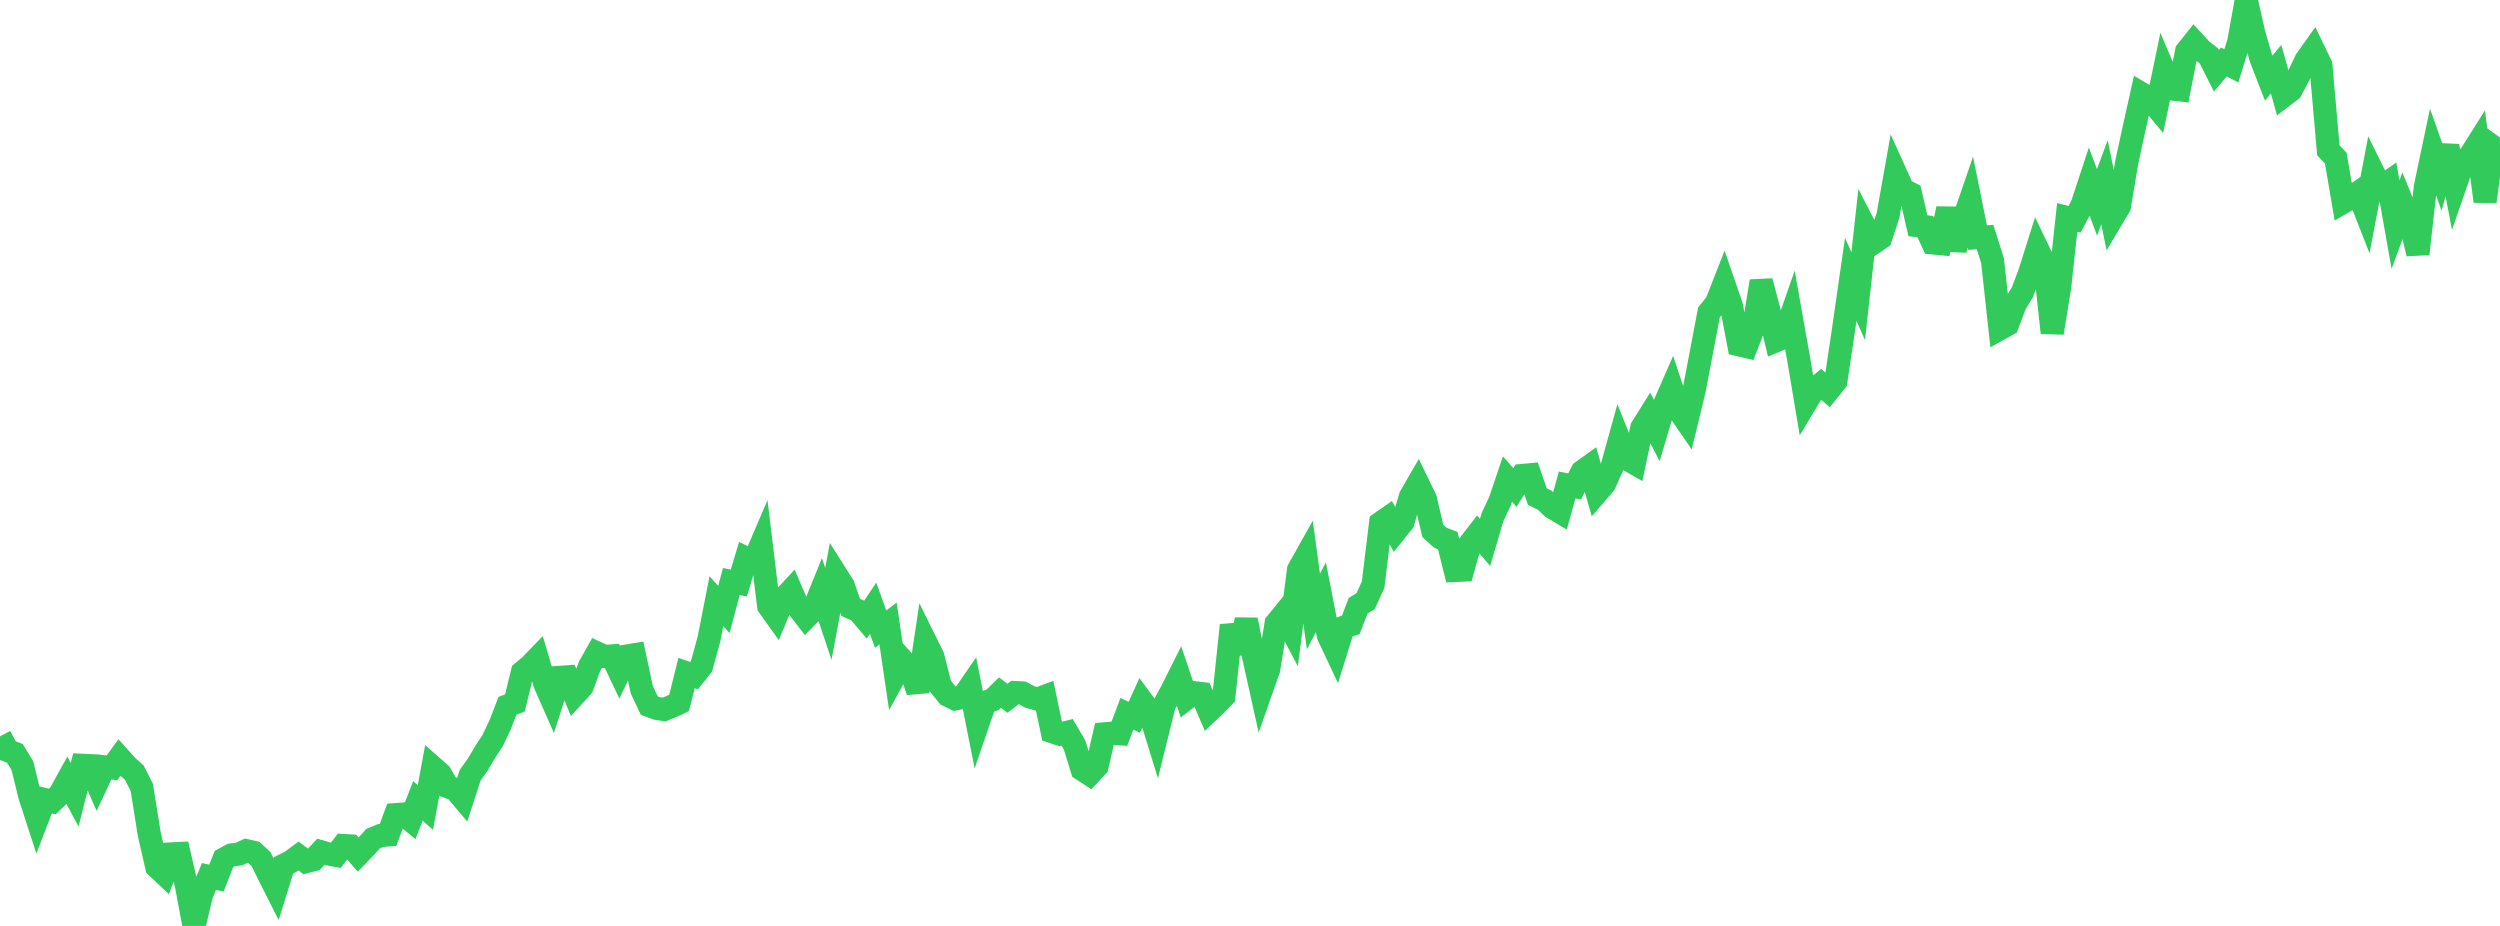 <?xml version="1.0" standalone="no"?>
<!DOCTYPE svg PUBLIC "-//W3C//DTD SVG 1.1//EN" "http://www.w3.org/Graphics/SVG/1.1/DTD/svg11.dtd">

<svg width="135" height="50" viewBox="0 0 135 50" preserveAspectRatio="none" 
  xmlns="http://www.w3.org/2000/svg"
  xmlns:xlink="http://www.w3.org/1999/xlink">


<polyline points="0.0, 39.762 0.403, 40.524 0.806, 40.684 1.209, 41.346 1.612, 42.988 2.015, 44.226 2.418, 43.179 2.821, 43.283 3.224, 42.896 3.627, 42.165 4.03, 42.917 4.433, 41.326 4.836, 41.345 5.239, 42.272 5.642, 41.413 6.045, 41.465 6.448, 40.911 6.851, 41.36 7.254, 41.723 7.657, 42.52 8.06, 45.038 8.463, 46.804 8.866, 47.185 9.269, 46.11 9.672, 46.09 10.075, 47.848 10.478, 50.0 10.881, 48.319 11.284, 47.329 11.687, 47.419 12.09, 46.39 12.493, 46.17 12.896, 46.122 13.299, 45.937 13.701, 46.028 14.104, 46.401 14.507, 47.226 14.91, 48.023 15.313, 46.725 15.716, 46.523 16.119, 46.223 16.522, 46.527 16.925, 46.423 17.328, 45.995 17.731, 46.111 18.134, 46.186 18.537, 45.659 18.94, 45.681 19.343, 46.146 19.746, 45.733 20.149, 45.287 20.552, 45.118 20.955, 45.086 21.358, 43.991 21.761, 43.959 22.164, 44.286 22.567, 43.248 22.97, 43.608 23.373, 41.433 23.776, 41.788 24.179, 42.483 24.582, 42.628 24.985, 43.104 25.388, 41.862 25.791, 41.303 26.194, 40.617 26.597, 40.001 27.0, 39.157 27.403, 38.115 27.806, 37.959 28.209, 36.3 28.612, 35.971 29.015, 35.553 29.418, 36.913 29.821, 37.827 30.224, 36.579 30.627, 36.55 31.03, 37.519 31.433, 37.079 31.836, 35.978 32.239, 35.263 32.642, 35.449 33.045, 35.419 33.448, 36.269 33.851, 35.424 34.254, 35.357 34.657, 37.246 35.06, 38.101 35.463, 38.252 35.866, 38.313 36.269, 38.147 36.672, 37.96 37.075, 36.341 37.478, 36.485 37.881, 35.979 38.284, 34.51 38.687, 32.462 39.09, 32.91 39.493, 31.401 39.896, 31.484 40.299, 30.142 40.701, 30.333 41.104, 29.392 41.507, 32.726 41.91, 33.289 42.313, 32.325 42.716, 31.889 43.119, 32.827 43.522, 33.348 43.925, 32.941 44.328, 31.943 44.731, 33.149 45.134, 30.999 45.537, 31.635 45.94, 32.802 46.343, 32.977 46.746, 33.449 47.149, 32.842 47.552, 33.972 47.955, 33.671 48.358, 36.414 48.761, 35.678 49.164, 36.121 49.567, 37.338 49.97, 34.636 50.373, 35.451 50.776, 37.039 51.179, 37.544 51.582, 37.739 51.985, 37.658 52.388, 37.071 52.791, 39.1 53.194, 37.924 53.597, 37.795 54.0, 37.402 54.403, 37.706 54.806, 37.398 55.209, 37.418 55.612, 37.637 56.015, 37.751 56.418, 37.603 56.821, 39.513 57.224, 39.648 57.627, 39.547 58.03, 40.238 58.433, 41.547 58.836, 41.81 59.239, 41.379 59.642, 39.626 60.045, 39.59 60.448, 39.62 60.851, 38.544 61.254, 38.734 61.657, 37.844 62.06, 38.391 62.463, 39.695 62.866, 38.067 63.269, 37.323 63.672, 36.518 64.075, 37.715 64.478, 37.406 64.881, 37.453 65.284, 38.398 65.687, 38.015 66.09, 37.598 66.493, 33.763 66.896, 35.257 67.299, 33.472 67.701, 35.48 68.104, 37.291 68.507, 36.145 68.91, 33.669 69.313, 33.173 69.716, 33.938 70.119, 30.771 70.522, 30.051 70.925, 33.027 71.328, 32.247 71.731, 34.316 72.134, 35.173 72.537, 33.882 72.94, 33.744 73.343, 32.707 73.746, 32.458 74.149, 31.572 74.552, 28.244 74.955, 27.962 75.358, 28.685 75.761, 28.183 76.164, 26.812 76.567, 26.116 76.97, 26.947 77.373, 28.675 77.776, 29.037 78.179, 29.191 78.582, 30.804 78.985, 30.786 79.388, 29.339 79.791, 28.82 80.194, 29.286 80.597, 27.918 81.0, 27.063 81.403, 25.867 81.806, 26.325 82.209, 25.676 82.612, 25.639 83.015, 26.815 83.418, 27.012 83.821, 27.405 84.224, 27.644 84.627, 26.189 85.03, 26.268 85.433, 25.468 85.836, 25.178 86.239, 26.596 86.642, 26.128 87.045, 25.229 87.448, 23.774 87.851, 24.778 88.254, 25.01 88.657, 23.106 89.06, 22.46 89.463, 23.239 89.866, 21.882 90.269, 20.96 90.672, 22.176 91.075, 22.763 91.478, 21.104 91.881, 18.996 92.284, 16.872 92.687, 16.368 93.09, 15.34 93.493, 16.507 93.896, 18.616 94.299, 18.71 94.701, 17.679 95.104, 15.186 95.507, 16.701 95.91, 18.395 96.313, 18.225 96.716, 17.073 97.119, 19.338 97.522, 21.737 97.925, 21.068 98.328, 20.737 98.731, 21.092 99.134, 20.586 99.537, 17.891 99.94, 15.083 100.343, 15.993 100.746, 12.337 101.149, 13.123 101.552, 12.852 101.955, 11.623 102.358, 9.352 102.761, 10.242 103.164, 10.448 103.567, 12.189 103.97, 12.242 104.373, 13.116 104.776, 13.156 105.179, 11.268 105.582, 13.485 105.985, 12.008 106.388, 10.836 106.791, 12.831 107.194, 12.801 107.597, 14.075 108.0, 17.751 108.403, 17.527 108.806, 16.453 109.209, 15.781 109.612, 14.703 110.015, 13.424 110.418, 14.26 110.821, 17.973 111.224, 15.48 111.627, 11.744 112.03, 11.841 112.433, 11.072 112.836, 9.849 113.239, 10.93 113.642, 9.84 114.045, 11.815 114.448, 11.139 114.851, 8.727 115.254, 6.88 115.657, 5.067 116.06, 5.305 116.463, 5.789 116.866, 3.854 117.269, 4.804 117.672, 4.849 118.075, 2.775 118.478, 2.269 118.881, 2.705 119.284, 3.021 119.687, 3.822 120.09, 3.348 120.493, 3.555 120.896, 2.246 121.299, 0.0 121.701, 1.788 122.104, 3.181 122.507, 4.221 122.91, 3.738 123.313, 5.178 123.716, 4.87 124.119, 4.106 124.522, 3.254 124.925, 2.687 125.328, 3.522 125.731, 8.115 126.134, 8.544 126.537, 10.921 126.94, 10.69 127.343, 10.403 127.746, 11.432 128.149, 9.311 128.552, 10.129 128.955, 9.848 129.358, 12.132 129.761, 11.036 130.164, 12.015 130.567, 13.701 130.97, 10.094 131.373, 8.175 131.776, 9.315 132.179, 7.889 132.582, 9.997 132.985, 8.831 133.388, 8.401 133.791, 7.762 134.194, 10.875 134.597, 7.904 135.0, 8.19" fill="none" stroke="#32ca5b" stroke-width="1.25"/>

</svg>